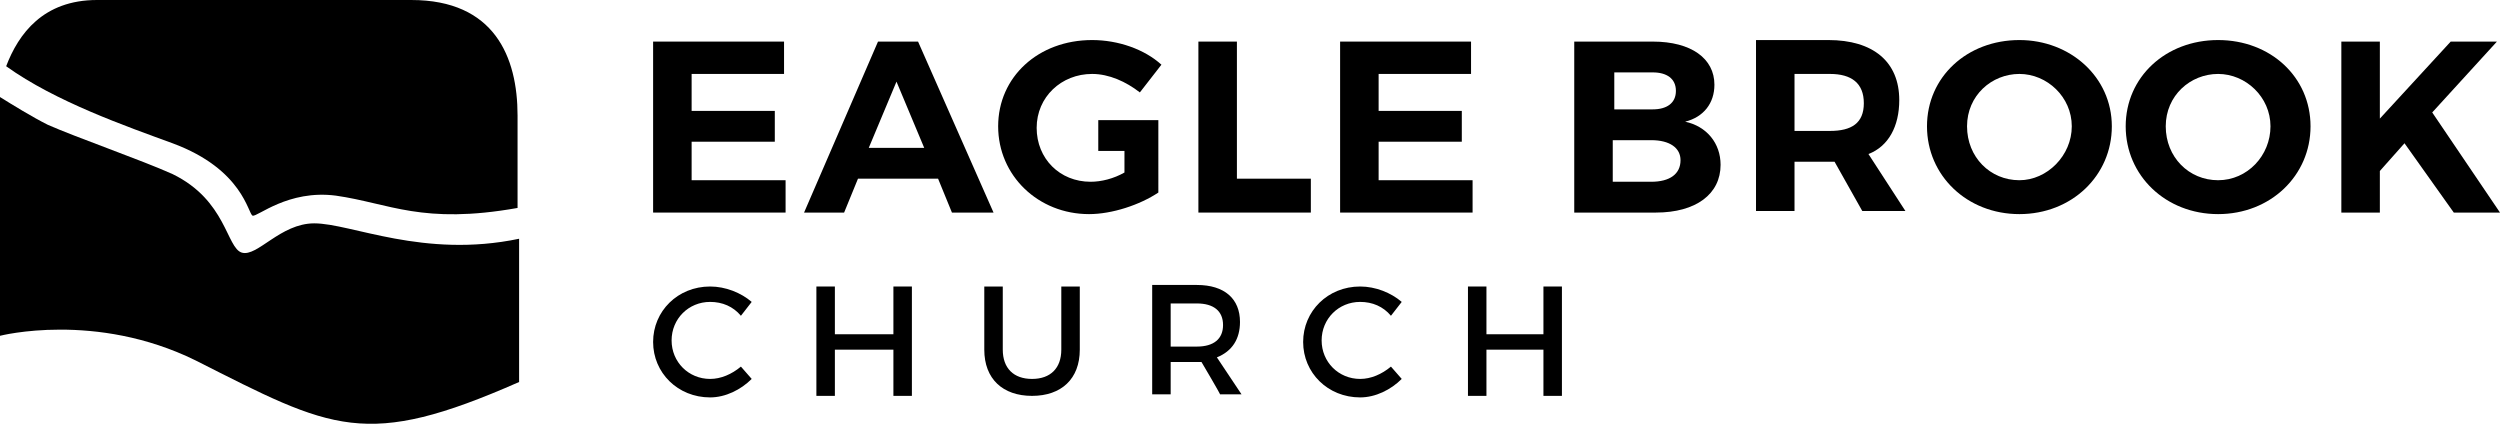 <?xml version="1.0" encoding="utf-8"?>
<!-- Generator: Adobe Illustrator 26.2.1, SVG Export Plug-In . SVG Version: 6.00 Build 0)  -->
<svg version="1.1" id="Layer_1" xmlns="http://www.w3.org/2000/svg" xmlns:xlink="http://www.w3.org/1999/xlink" x="0px" y="0px"
	 viewBox="0 0 162.3 27.5" style="enable-background:new 0 0 162.3 27.5;" xml:space="preserve">
<g id="a">
</g>
<g id="b">
	<g id="c">
		<g>
			<path d="M11.2,9.3c4.6,1.7,4.9,4.6,5.2,4.7c0.3,0.1,2.3-1.7,5.4-1.3c3.5,0.5,5.6,1.9,11.8,0.8v-6c0-3.8-1.5-7.5-6.9-7.5H6.3
				C2.8,0,1.2,2.2,0.4,4.3C3.6,6.6,8.2,8.2,11.2,9.3"/>
			<path d="M20.4,14.5c-2.2,0-3.7,2.2-4.7,1.9c-1-0.3-1-3.4-4.5-5.1c-2-0.9-6.3-2.4-8.1-3.2C2.1,7.6,0.8,6.8,0,6.3v15.5
				c0,0,6.2-1.6,12.7,1.6c8.9,4.5,11,5.8,21,1.4v-9.3C27.5,16.8,22.8,14.5,20.4,14.5"/>
			<path d="M48.8,19.6l-0.7,0.9c-0.5-0.6-1.2-0.9-2-0.9c-1.4,0-2.5,1.1-2.5,2.5s1.1,2.5,2.5,2.5c0.7,0,1.4-0.3,2-0.8l0.7,0.8
				c-0.7,0.7-1.7,1.2-2.7,1.2c-2.1,0-3.7-1.6-3.7-3.6s1.6-3.6,3.7-3.6C47.1,18.6,48.1,19,48.8,19.6"/>
			<polygon points="58,25.7 58,22.7 54.2,22.7 54.2,25.7 53,25.7 53,18.6 54.2,18.6 54.2,21.7 58,21.7 58,18.6 59.2,18.6 59.2,25.7 
							"/>
			<path d="M70.1,22.7c0,1.9-1.2,3-3.1,3s-3.1-1.1-3.1-3v-4.1h1.2v4.1c0,1.2,0.7,1.9,1.9,1.9s1.9-0.7,1.9-1.9v-4.1h1.2L70.1,22.7
				L70.1,22.7z"/>
			<path d="M77.7,22.5c1.1,0,1.7-0.5,1.7-1.4s-0.6-1.4-1.7-1.4H76v2.8L77.7,22.5L77.7,22.5z M78,23.5c-0.1,0-0.2,0-0.3,0H76v2.1
				h-1.2v-7.1h2.9c1.8,0,2.8,0.9,2.8,2.4c0,1.1-0.5,1.9-1.5,2.3l1.6,2.4h-1.4C79.3,25.7,78,23.5,78,23.5z"/>
			<path d="M91,19.6l-0.7,0.9c-0.5-0.6-1.2-0.9-2-0.9c-1.4,0-2.5,1.1-2.5,2.5s1.1,2.5,2.5,2.5c0.7,0,1.4-0.3,2-0.8l0.7,0.8
				c-0.7,0.7-1.7,1.2-2.7,1.2c-2.1,0-3.7-1.6-3.7-3.6s1.6-3.6,3.7-3.6C89.3,18.6,90.3,19,91,19.6"/>
			<polygon points="100.2,25.7 100.2,22.7 96.5,22.7 96.5,25.7 95.3,25.7 95.3,18.6 96.5,18.6 96.5,21.7 100.2,21.7 100.2,18.6 
				101.4,18.6 101.4,25.7 			"/>
			<polygon points="44.9,9.2 50.3,9.2 50.3,7.2 44.9,7.2 44.9,4.8 50.9,4.8 50.9,2.7 42.4,2.7 42.4,13.8 51,13.8 51,11.7 44.9,11.7 
							"/>
			<path d="M56.4,9.6l1.8-4.3l1.8,4.3H56.4z M57,2.7l-4.8,11.1h2.6l0.9-2.2h5.2l0.9,2.2h2.7L59.6,2.7H57L57,2.7z"/>
			<path d="M70.9,4.8c1.1,0,2.2,0.5,3.1,1.2l1.4-1.8c-1.1-1-2.8-1.6-4.5-1.6c-3.5,0-6.1,2.4-6.1,5.6s2.6,5.7,5.9,5.7
				c1.5,0,3.3-0.6,4.5-1.4V7.8h-3.9v2H73v1.4c-0.7,0.4-1.5,0.6-2.2,0.6c-2,0-3.5-1.5-3.5-3.5S68.9,4.8,70.9,4.8"/>
			<polygon points="80.3,2.7 77.8,2.7 77.8,13.8 85.1,13.8 85.1,11.6 80.3,11.6 			"/>
			<polygon points="89.5,9.2 94.9,9.2 94.9,7.2 89.5,7.2 89.5,4.8 95.5,4.8 95.5,2.7 87,2.7 87,13.8 95.6,13.8 95.6,11.7 89.5,11.7 
							"/>
			<path d="M107.2,11.8h-2.5V9.1h2.5c1.2,0,1.9,0.5,1.9,1.3C109.1,11.3,108.4,11.8,107.2,11.8 M104.8,4.7h2.5c0.9,0,1.5,0.4,1.5,1.2
				s-0.6,1.2-1.5,1.2h-2.5C104.8,7.2,104.8,4.7,104.8,4.7z M109.4,7.9c1.2-0.3,1.9-1.2,1.9-2.4c0-1.7-1.5-2.8-4-2.8h-5.1v11.1h5.3
				c2.6,0,4.2-1.2,4.2-3.1C111.7,9.3,110.8,8.2,109.4,7.9"/>
			<path d="M118.8,8.5h-2.3V4.8h2.3c1.4,0,2.2,0.6,2.2,1.9S120.2,8.5,118.8,8.5 M123.3,6.5c0-2.5-1.7-3.9-4.6-3.9H114v11.1h2.5v-3.2
				h2.6l1.8,3.2h2.8l-2.4-3.7C122.6,9.5,123.3,8.2,123.3,6.5"/>
			<path d="M131.1,11.7c-1.9,0-3.4-1.5-3.4-3.5s1.6-3.4,3.4-3.4s3.4,1.5,3.4,3.4S132.9,11.7,131.1,11.7 M131.1,2.6
				c-3.4,0-6,2.4-6,5.6s2.6,5.7,6,5.7s6-2.5,6-5.7S134.4,2.6,131.1,2.6"/>
			<path d="M144,11.7c-1.9,0-3.4-1.5-3.4-3.5s1.6-3.4,3.4-3.4s3.4,1.5,3.4,3.4S145.9,11.7,144,11.7 M144,2.6c-3.4,0-6,2.4-6,5.6
				s2.6,5.7,6,5.7s6-2.5,6-5.7S147.4,2.6,144,2.6"/>
			<polygon points="157.9,7.3 162.1,2.7 159.1,2.7 154.5,7.7 154.5,2.7 152,2.7 152,13.8 154.5,13.8 154.5,11.1 156.1,9.3 
				159.3,13.8 162.3,13.8 			"/>
		</g>
	</g>
</g>
</svg>
